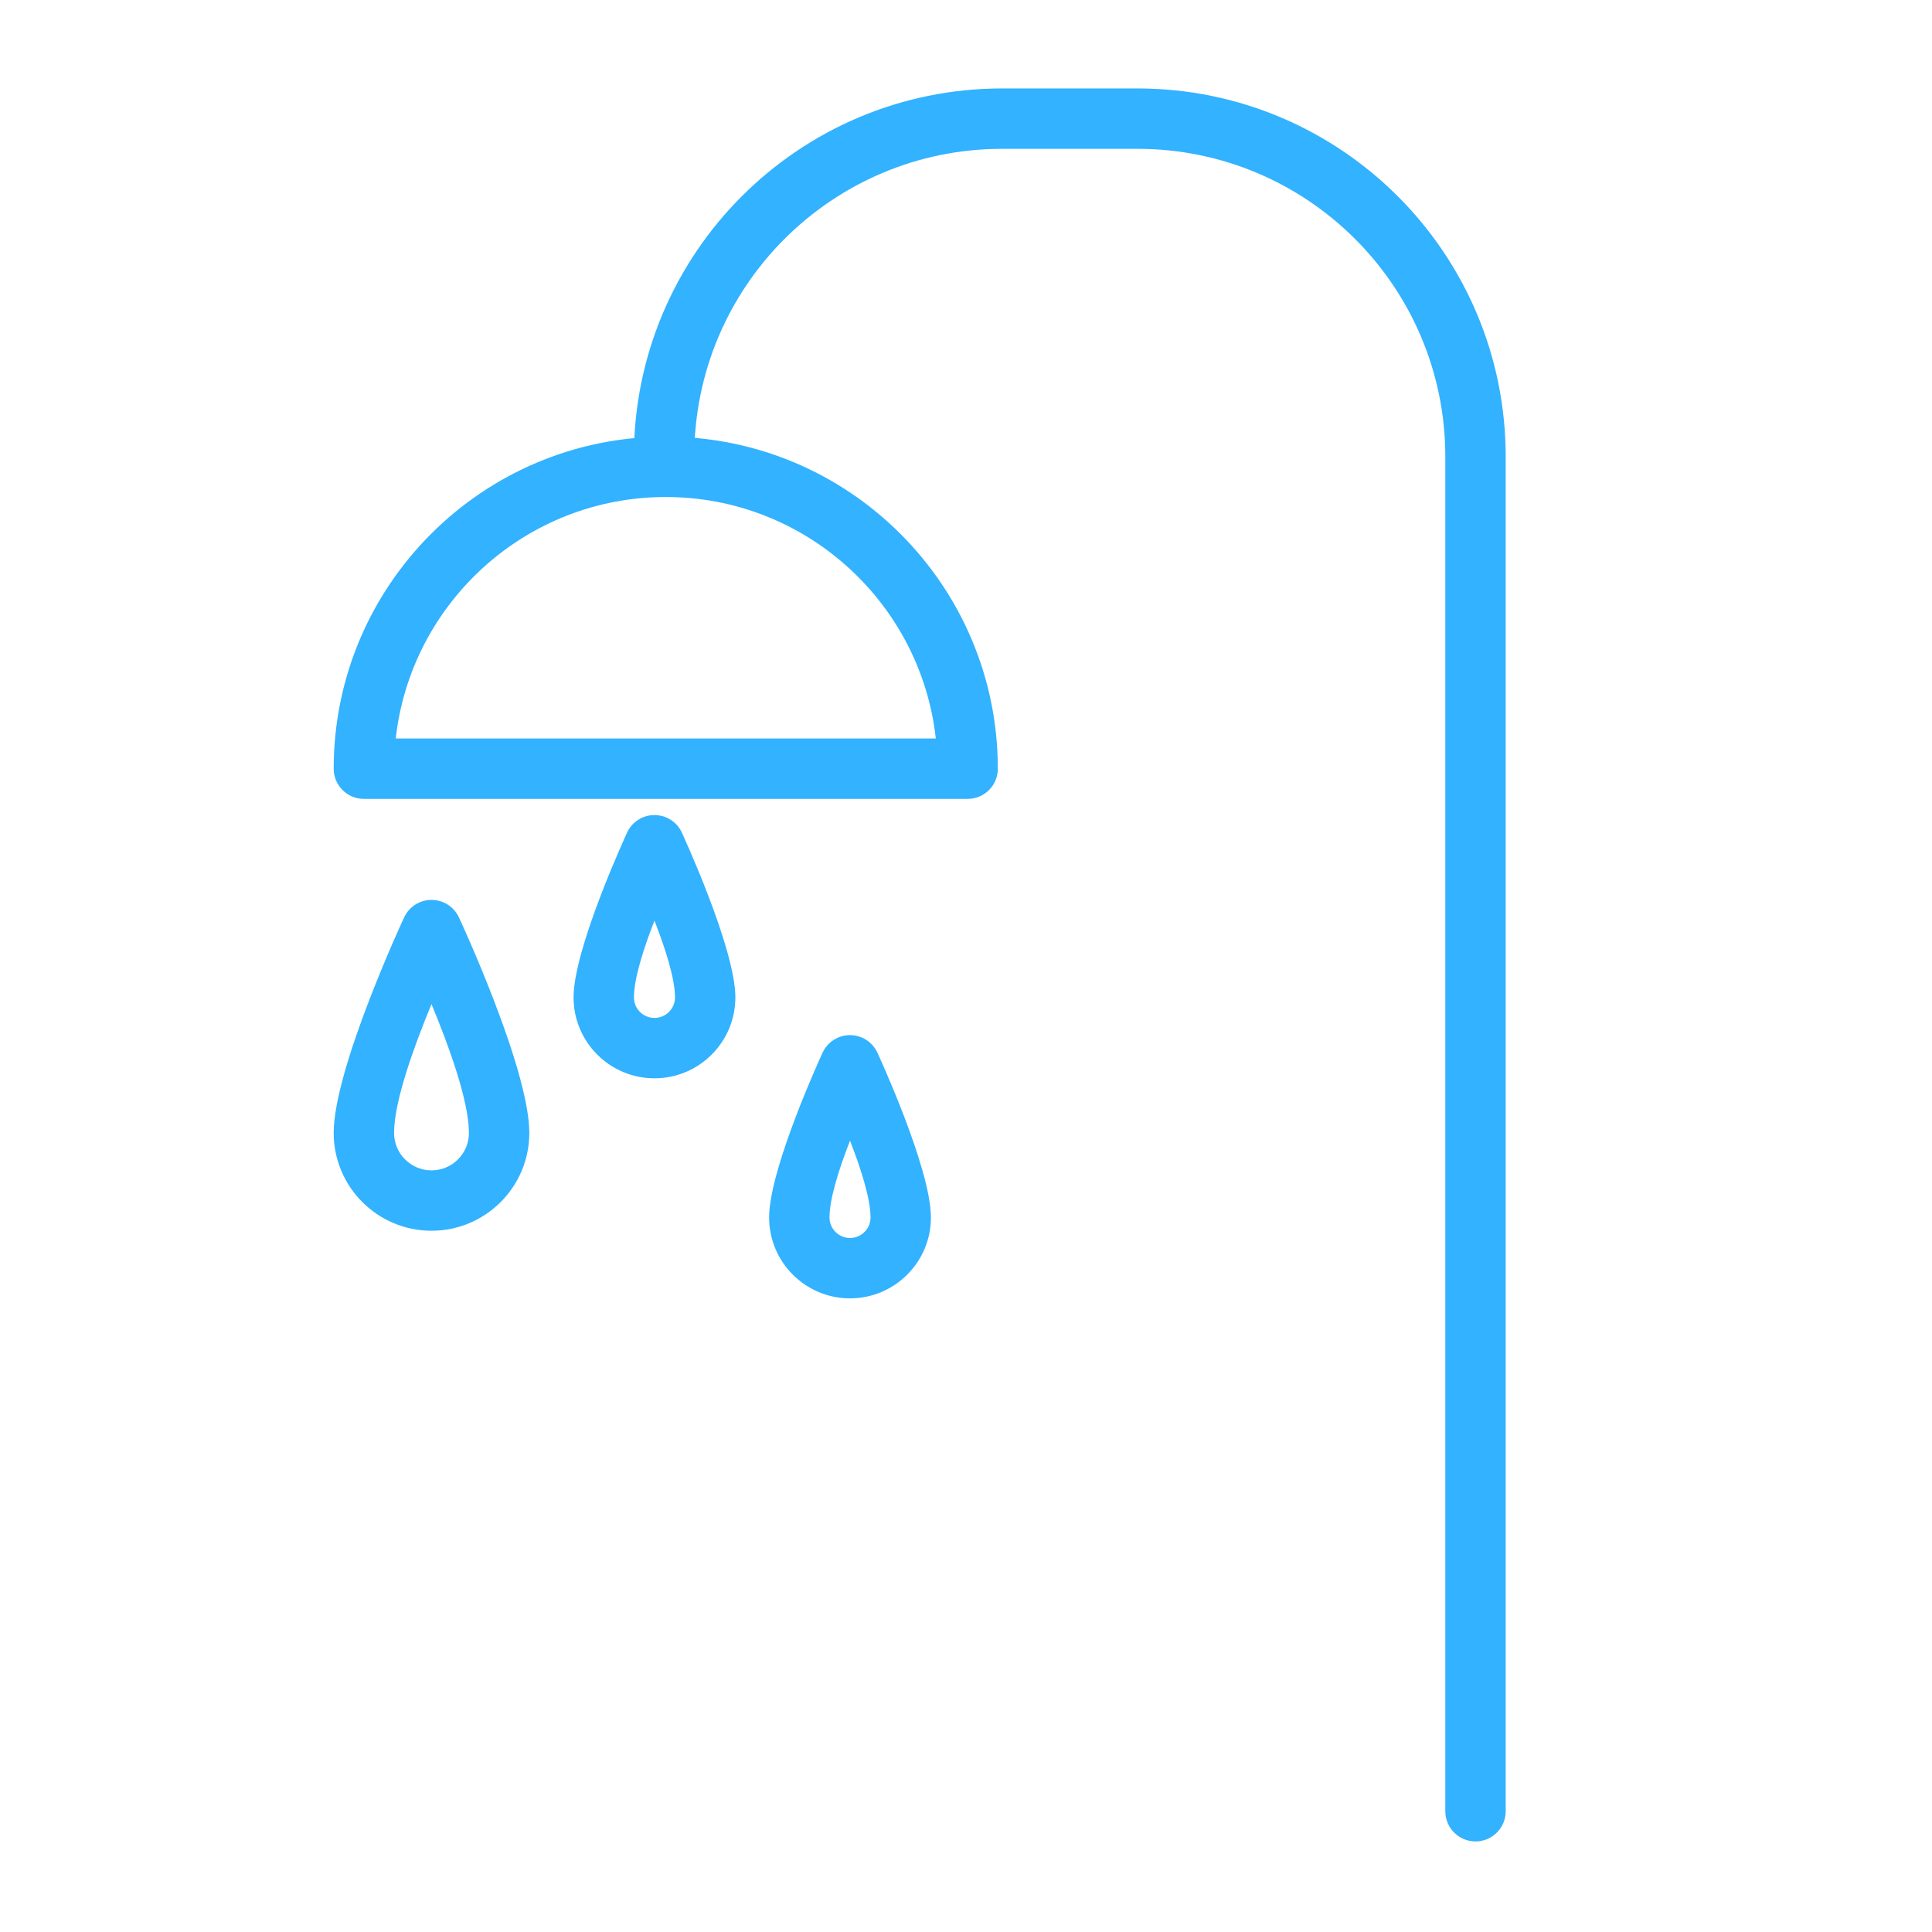 <?xml version="1.0" ?><!DOCTYPE svg  PUBLIC '-//W3C//DTD SVG 1.1//EN'  'http://www.w3.org/Graphics/SVG/1.1/DTD/svg11.dtd'><!-- Скачано с сайта svg4.ru / Downloaded from svg4.ru -->
<svg width="800px" height="800px" viewBox="0 0 32 32" style="fill-rule:evenodd;clip-rule:evenodd;stroke-linejoin:round;stroke-miterlimit:2;" version="1.1" xml:space="preserve" xmlns="http://www.w3.org/2000/svg" xmlns:serif="http://www.serif.com/" xmlns:xlink="http://www.w3.org/1999/xlink"><path d="M24.939,30l-0,-22.435c-0,-3.369 -2.731,-6.1 -6.1,-6.1c-0.741,-0 -1.5,-0 -2.24,-0c-3.369,-0 -6.1,2.731 -6.1,6.1c-0,0.276 0.224,0.5 0.5,0.5c0.276,-0 0.5,-0.224 0.5,-0.5c-0,-2.817 2.283,-5.1 5.1,-5.1c0.74,-0 1.499,-0 2.24,-0c2.816,-0 5.1,2.283 5.1,5.1l-0,22.435c-0,0.276 0.224,0.5 0.5,0.5c0.276,0 0.5,-0.224 0.5,-0.5Z" style="fill:#32b2ff;"/><path d="M7.599,15.19c-0.083,-0.174 -0.259,-0.285 -0.452,-0.285c-0.192,-0 -0.368,0.111 -0.451,0.285c-0,-0 -1.169,2.504 -1.169,3.575c0,0.894 0.726,1.62 1.62,1.62c0.894,-0 1.62,-0.726 1.62,-1.62c0,-1.071 -1.168,-3.575 -1.168,-3.575Zm-0.452,1.441c-0.292,0.706 -0.62,1.611 -0.62,2.134c0,0.342 0.278,0.62 0.62,0.62c0.343,-0 0.62,-0.278 0.62,-0.62c0,-0.523 -0.327,-1.428 -0.62,-2.134Z" style="fill:#32b2ff;"/><path d="M14.53,17.43c-0.083,-0.174 -0.259,-0.285 -0.451,-0.285c-0.193,-0 -0.369,0.111 -0.452,0.285c0,-0 -0.888,1.916 -0.888,2.735c-0,0.739 0.6,1.34 1.34,1.34c0.739,-0 1.34,-0.601 1.34,-1.34c-0,-0.819 -0.889,-2.735 -0.889,-2.735Zm-0.451,1.463c-0.178,0.455 -0.34,0.958 -0.34,1.272c-0,0.187 0.152,0.34 0.34,0.34c0.187,-0 0.34,-0.153 0.34,-0.34c-0,-0.314 -0.163,-0.817 -0.34,-1.272Z" style="fill:#32b2ff;"/><path d="M11.291,13.785c-0.082,-0.174 -0.258,-0.285 -0.451,-0.285c-0.193,0 -0.369,0.111 -0.451,0.285c-0,0 -0.889,1.917 -0.889,2.735c0,0.74 0.6,1.34 1.34,1.34c0.74,-0 1.34,-0.6 1.34,-1.34c0,-0.818 -0.889,-2.735 -0.889,-2.735Zm-0.451,1.463c-0.178,0.456 -0.34,0.958 -0.34,1.272c0,0.188 0.152,0.34 0.34,0.34c0.188,-0 0.34,-0.152 0.34,-0.34c0,-0.314 -0.162,-0.816 -0.34,-1.272Z" style="fill:#32b2ff;"/><path d="M16.027,13.232c0.277,0 0.5,-0.223 0.5,-0.5c0,-3.035 -2.464,-5.5 -5.5,-5.5c-3.035,0 -5.5,2.465 -5.5,5.5c0,0.277 0.224,0.5 0.5,0.5l10,0Zm-0.527,-1c-0.249,-2.248 -2.158,-4 -4.473,-4c-2.314,0 -4.223,1.752 -4.472,4l8.945,0Z" style="fill:#32b2ff;"/></svg>